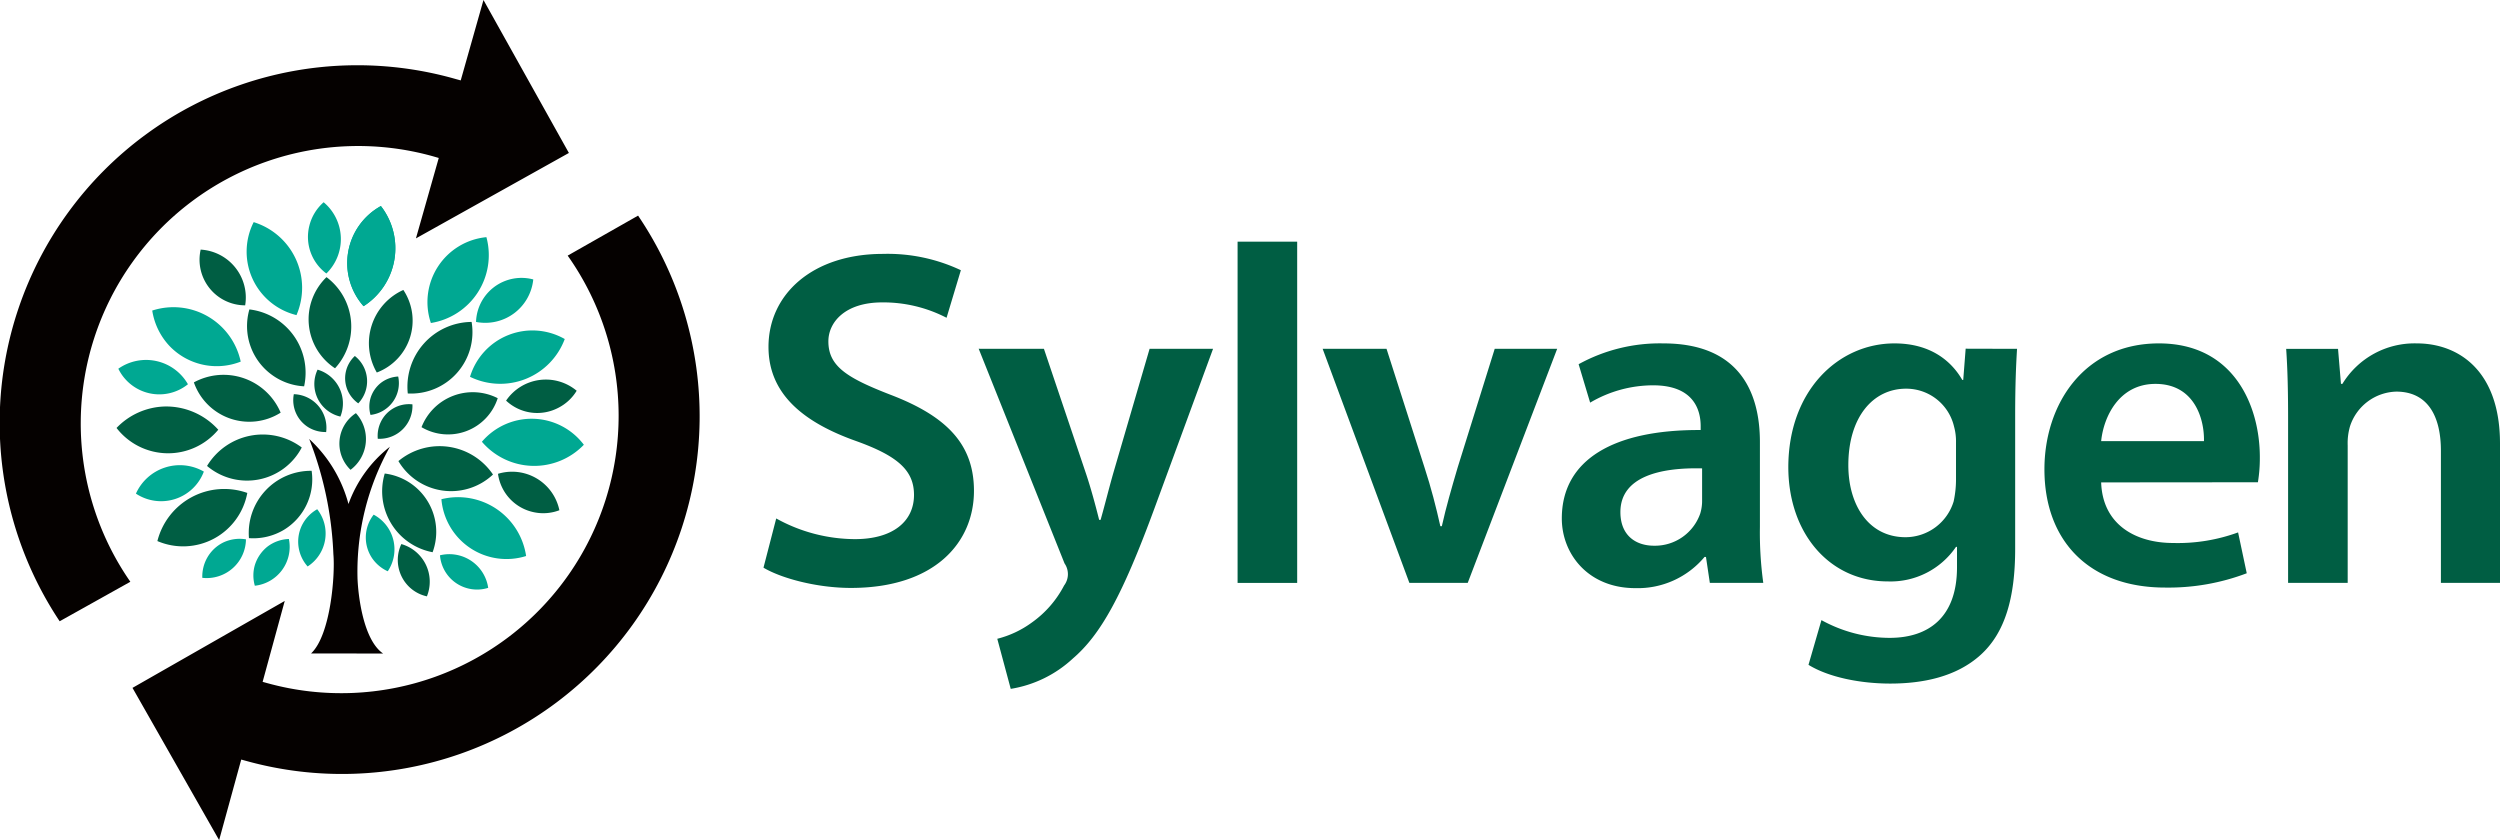 <?xml version="1.0" encoding="UTF-8"?> <svg xmlns="http://www.w3.org/2000/svg" viewBox="0 0 349.45 117.43"><defs><style>.cls-1{fill:#005e43;}.cls-2{fill:#050100;}.cls-3{fill:#00a892;}</style></defs><title>sylvagen-logo-colour</title><g id="Layer_2" data-name="Layer 2"><g id="Layer_1-2" data-name="Layer 1"><path class="cls-1" d="M108.5,72.47a22.84,22.84,0,0,0,11,2.89c5.31,0,8.26-2.48,8.26-6.18,0-3.43-2.28-5.44-8.06-7.52C112.19,59,107.42,55,107.42,48.49c0-7.39,6.19-13,16-13a24,24,0,0,1,10.89,2.28l-2,6.65a19.2,19.2,0,0,0-9-2.15c-5.24,0-7.52,2.82-7.52,5.44,0,3.5,2.61,5.11,8.66,7.46,7.86,3,11.69,6.92,11.69,13.44,0,7.25-5.51,13.57-17.2,13.57-4.77,0-9.74-1.35-12.22-2.83Z"></path><path class="cls-1" d="M145.92,48.76l5.91,17.53c.67,2,1.34,4.5,1.81,6.38h.2c.54-1.88,1.14-4.3,1.75-6.45l5.1-17.46h8.87l-8.19,22.3c-4.5,12.23-7.53,17.67-11.42,21a16.65,16.65,0,0,1-8.67,4.23l-1.88-7a14,14,0,0,0,4.84-2.28,14.6,14.6,0,0,0,4.5-5.17,2.63,2.63,0,0,0,.06-3.09l-12-30Z"></path><rect class="cls-1" x="172.99" y="33.78" width="8.33" height="47.7"></rect><path class="cls-1" d="M193.81,48.76l5.31,16.59c.94,2.89,1.61,5.51,2.21,8.2h.21c.6-2.69,1.34-5.24,2.21-8.2l5.18-16.59h8.73l-12.5,32.71H197L184.88,48.76Z"></path><path class="cls-1" d="M239,81.47l-.54-3.62h-.2a12.16,12.16,0,0,1-9.67,4.36c-6.59,0-10.28-4.77-10.28-9.74,0-8.26,7.32-12.43,19.41-12.36v-.54c0-2.15-.87-5.71-6.65-5.71a17.36,17.36,0,0,0-8.8,2.42l-1.61-5.37A23.53,23.53,0,0,1,232.5,48C243,48,246,54.67,246,61.79V73.61a51.84,51.84,0,0,0,.47,7.86Zm-1.08-16c-5.84-.14-11.42,1.14-11.42,6.11,0,3.22,2.09,4.7,4.71,4.7a6.7,6.7,0,0,0,6.45-4.5,6,6,0,0,0,.26-1.81Z"></path><path class="cls-1" d="M281.94,48.76c-.13,2.22-.26,4.9-.26,9.4V76.71c0,6.85-1.42,11.75-4.84,14.84s-8.13,4-12.63,4c-4.17,0-8.6-.88-11.42-2.62l1.81-6.25a19.79,19.79,0,0,0,9.54,2.48c5.38,0,9.41-2.82,9.41-9.87V76.44h-.14a11.06,11.06,0,0,1-9.54,4.83c-8.13,0-13.9-6.71-13.9-16C250,54.54,257,48,264.81,48c5,0,7.93,2.42,9.48,5.11h.13l.34-4.37Zm-8.53,13.1a7.72,7.72,0,0,0-.27-2.22,6.86,6.86,0,0,0-6.71-5.31c-4.64,0-8.07,4-8.07,10.69,0,5.57,2.83,10.07,8,10.07a7.05,7.05,0,0,0,6.72-5,14.26,14.26,0,0,0,.33-3Z"></path><path class="cls-1" d="M293.7,67.43c.2,5.92,4.83,8.47,10.08,8.47a24.55,24.55,0,0,0,9.06-1.48l1.21,5.71a30.8,30.8,0,0,1-11.42,2c-10.61,0-16.86-6.52-16.86-16.53,0-9.07,5.51-17.6,16-17.6s14.11,8.73,14.11,15.92a20.58,20.58,0,0,1-.27,3.49Zm14.37-5.77c.07-3-1.27-8-6.78-8-5.11,0-7.26,4.64-7.59,8Z"></path><path class="cls-1" d="M319.83,58.5c0-3.76-.07-6.92-.27-9.74h7.25l.41,4.9h.2A11.8,11.8,0,0,1,337.83,48c5.71,0,11.62,3.69,11.62,14V81.47h-8.26V63c0-4.7-1.75-8.26-6.25-8.26a7,7,0,0,0-6.45,4.83,8.41,8.41,0,0,0-.33,2.69V81.47h-8.33Z"></path><path class="cls-1" d="M42.18,62.55a9.1,9.1,0,0,0-13.24,2.58,8.64,8.64,0,0,0,13.24-2.58"></path><path class="cls-1" d="M39.23,57.68A8.67,8.67,0,0,0,27.1,53.45a8.2,8.2,0,0,0,12.13,4.23"></path><path class="cls-1" d="M42.51,54a8.91,8.91,0,0,0-7.65-10.75,8.42,8.42,0,0,0,3.25,9.22A8.39,8.39,0,0,0,42.51,54"></path><path class="cls-1" d="M46.83,51.48a8.63,8.63,0,0,0-1.19-12.74,8.19,8.19,0,0,0,1.19,12.74"></path><path class="cls-1" d="M55.69,64.45a9,9,0,0,1,13.22,1.88,8.55,8.55,0,0,1-13.22-1.88"></path><path class="cls-1" d="M58.92,59.71a7.69,7.69,0,0,1,10.65-4.05,7.29,7.29,0,0,1-10.65,4.05"></path><path class="cls-1" d="M57,55a9.05,9.05,0,0,1,8.92-10A8.58,8.58,0,0,1,57,55"></path><path class="cls-1" d="M52.67,52.07a8.16,8.16,0,0,1,3.71-11.54,7.75,7.75,0,0,1-3.71,11.54"></path><path class="cls-1" d="M45.59,60.39a4.69,4.69,0,0,0-4.52-5.29,4.45,4.45,0,0,0,2.14,4.69,4.61,4.61,0,0,0,2.38.6"></path><path class="cls-1" d="M49,65.67a5.37,5.37,0,0,0,.75-7.92A5.08,5.08,0,0,0,49,65.67"></path><path class="cls-1" d="M52.81,61.33a4.6,4.6,0,0,0,4.84-4.81A4.36,4.36,0,0,0,53.22,59a4.49,4.49,0,0,0-.41,2.37"></path><path class="cls-1" d="M47.58,58.23a4.92,4.92,0,0,0-3.19-6.56,4.67,4.67,0,0,0,3.19,6.56"></path><path class="cls-1" d="M51.76,58a4.47,4.47,0,0,0,3.9-5.37,4.34,4.34,0,0,0-2.42.89,4.28,4.28,0,0,0-1.45,2.14,4.23,4.23,0,0,0,0,2.34"></path><path class="cls-1" d="M50.07,56.39a4.49,4.49,0,0,0-.47-6.63,4.25,4.25,0,0,0-1,4.82,4.38,4.38,0,0,0,1.49,1.81"></path><path class="cls-1" d="M30.52,60.08A9.79,9.79,0,0,0,23,56.82a9.69,9.69,0,0,0-6.71,3,9.11,9.11,0,0,0,14.25.21"></path><path class="cls-1" d="M43.56,65.81a8.69,8.69,0,0,0-8.76,9.41,8.33,8.33,0,0,0,4.87-1.15,8.25,8.25,0,0,0,3.89-8.26"></path><path class="cls-1" d="M53.78,66.19a8.67,8.67,0,0,0,6.69,11,8.22,8.22,0,0,0-6.69-11"></path><path class="cls-1" d="M34.53,68.89A9.64,9.64,0,0,0,22,75.63a9.12,9.12,0,0,0,12.57-6.74"></path><path class="cls-1" d="M34.27,42.68a6.71,6.71,0,0,0-6.22-7.79,6.38,6.38,0,0,0,6.22,7.79"></path><path class="cls-1" d="M80.62,54.63A6.72,6.72,0,0,0,70.74,56,6.36,6.36,0,0,0,78.05,57a6.39,6.39,0,0,0,2.57-2.4"></path><path class="cls-1" d="M78.19,71.32a6.75,6.75,0,0,0-8.58-5.09,6.36,6.36,0,0,0,5.07,5.38,6.29,6.29,0,0,0,3.51-.29"></path><path class="cls-1" d="M59.68,83.34a5.47,5.47,0,0,0-3.58-7.29A5.23,5.23,0,0,0,57.16,82a5.15,5.15,0,0,0,2.52,1.36"></path><path class="cls-2" d="M53.55,91.35c-2.79-1.92-3.5-8.16-3.58-10.61A35.86,35.86,0,0,1,54.5,62.45a17.83,17.83,0,0,0-5.79,8,19,19,0,0,0-5.49-9.09A49.53,49.53,0,0,1,46.6,77.47c.26,2.85-.37,11.29-3.12,13.87Z"></path><path class="cls-3" d="M33.64,50.52a9.61,9.61,0,0,0-12.36-7.11,9.31,9.31,0,0,0,2.46,5,9.14,9.14,0,0,0,9.9,2.14"></path><path class="cls-3" d="M41.46,44a9.61,9.61,0,0,0-6-12.95,9.13,9.13,0,0,0,6,13"></path><path class="cls-3" d="M50.82,42.8a9.61,9.61,0,0,0,2.42-14,9.1,9.1,0,0,0-2.42,14"></path><path class="cls-3" d="M65.7,52.67a9.62,9.62,0,0,0,13.24-5.28A9.11,9.11,0,0,0,65.7,52.67"></path><path class="cls-3" d="M67.36,61.75a9.62,9.62,0,0,0,14.25.42,9.13,9.13,0,0,0-14.25-.42"></path><path class="cls-3" d="M73.54,77.72A9.62,9.62,0,0,0,61.7,69.78a9.13,9.13,0,0,0,11.84,7.94"></path><path class="cls-3" d="M28.48,65.91A6.73,6.73,0,0,0,19,69a6.38,6.38,0,0,0,9.49-3.07"></path><path class="cls-3" d="M26.27,53.71a6.74,6.74,0,0,0-9.73-2.17,6.37,6.37,0,0,0,9.73,2.17"></path><path class="cls-3" d="M45.58,38.27a6.72,6.72,0,0,0-.34-10,6.4,6.4,0,0,0-2,3.29,6.36,6.36,0,0,0,2.38,6.67"></path><path class="cls-3" d="M66.54,45a6.74,6.74,0,0,0,8-5.94,6.36,6.36,0,0,0-6.92,2.59A6.35,6.35,0,0,0,66.54,45"></path><path class="cls-3" d="M43,79.18a5.48,5.48,0,0,0,1.34-8,5.28,5.28,0,0,0-2.16,2.3A5.22,5.22,0,0,0,43,79.18"></path><path class="cls-3" d="M54.23,79.81a5.49,5.49,0,0,0-2-7.87A5.18,5.18,0,0,0,52,78a5.32,5.32,0,0,0,2.19,1.85"></path><path class="cls-3" d="M35.57,81.88a5.47,5.47,0,0,0,4.81-6.54,5.24,5.24,0,0,0-3,1.07A5.3,5.3,0,0,0,35.62,79a5.19,5.19,0,0,0,0,2.87"></path><path class="cls-3" d="M28.28,80.77a5.49,5.49,0,0,0,6.1-5.38,5.34,5.34,0,0,0-3.13.42A5.25,5.25,0,0,0,28.94,78a5.36,5.36,0,0,0-.66,2.8"></path><path class="cls-3" d="M68.24,82.17a5.49,5.49,0,0,0-6.74-4.55,5.2,5.2,0,0,0,6.74,4.55"></path><path class="cls-3" d="M50.82,42.8a9.61,9.61,0,0,0,2.42-14,9.1,9.1,0,0,0-2.42,14"></path><path class="cls-3" d="M60.23,45.15a9.61,9.61,0,0,0,7.76-12,9.12,9.12,0,0,0-7.76,12"></path><path class="cls-2" d="M34.41,106.36A50,50,0,0,0,89.19,30.14l-9.84,5.59A38.77,38.77,0,0,1,37.4,95.5l-.69-.19L39.8,84,18.52,96.15l12.11,21.28,3.09-11.26Z"></path><path class="cls-2" d="M67.58,0,64.4,11.24l-.69-.19A50,50,0,0,0,8.34,86.84l9.88-5.52A38.78,38.78,0,0,1,60.64,21.88l.69.2L58.14,33.32,79.52,21.38Z"></path></g></g></svg> 